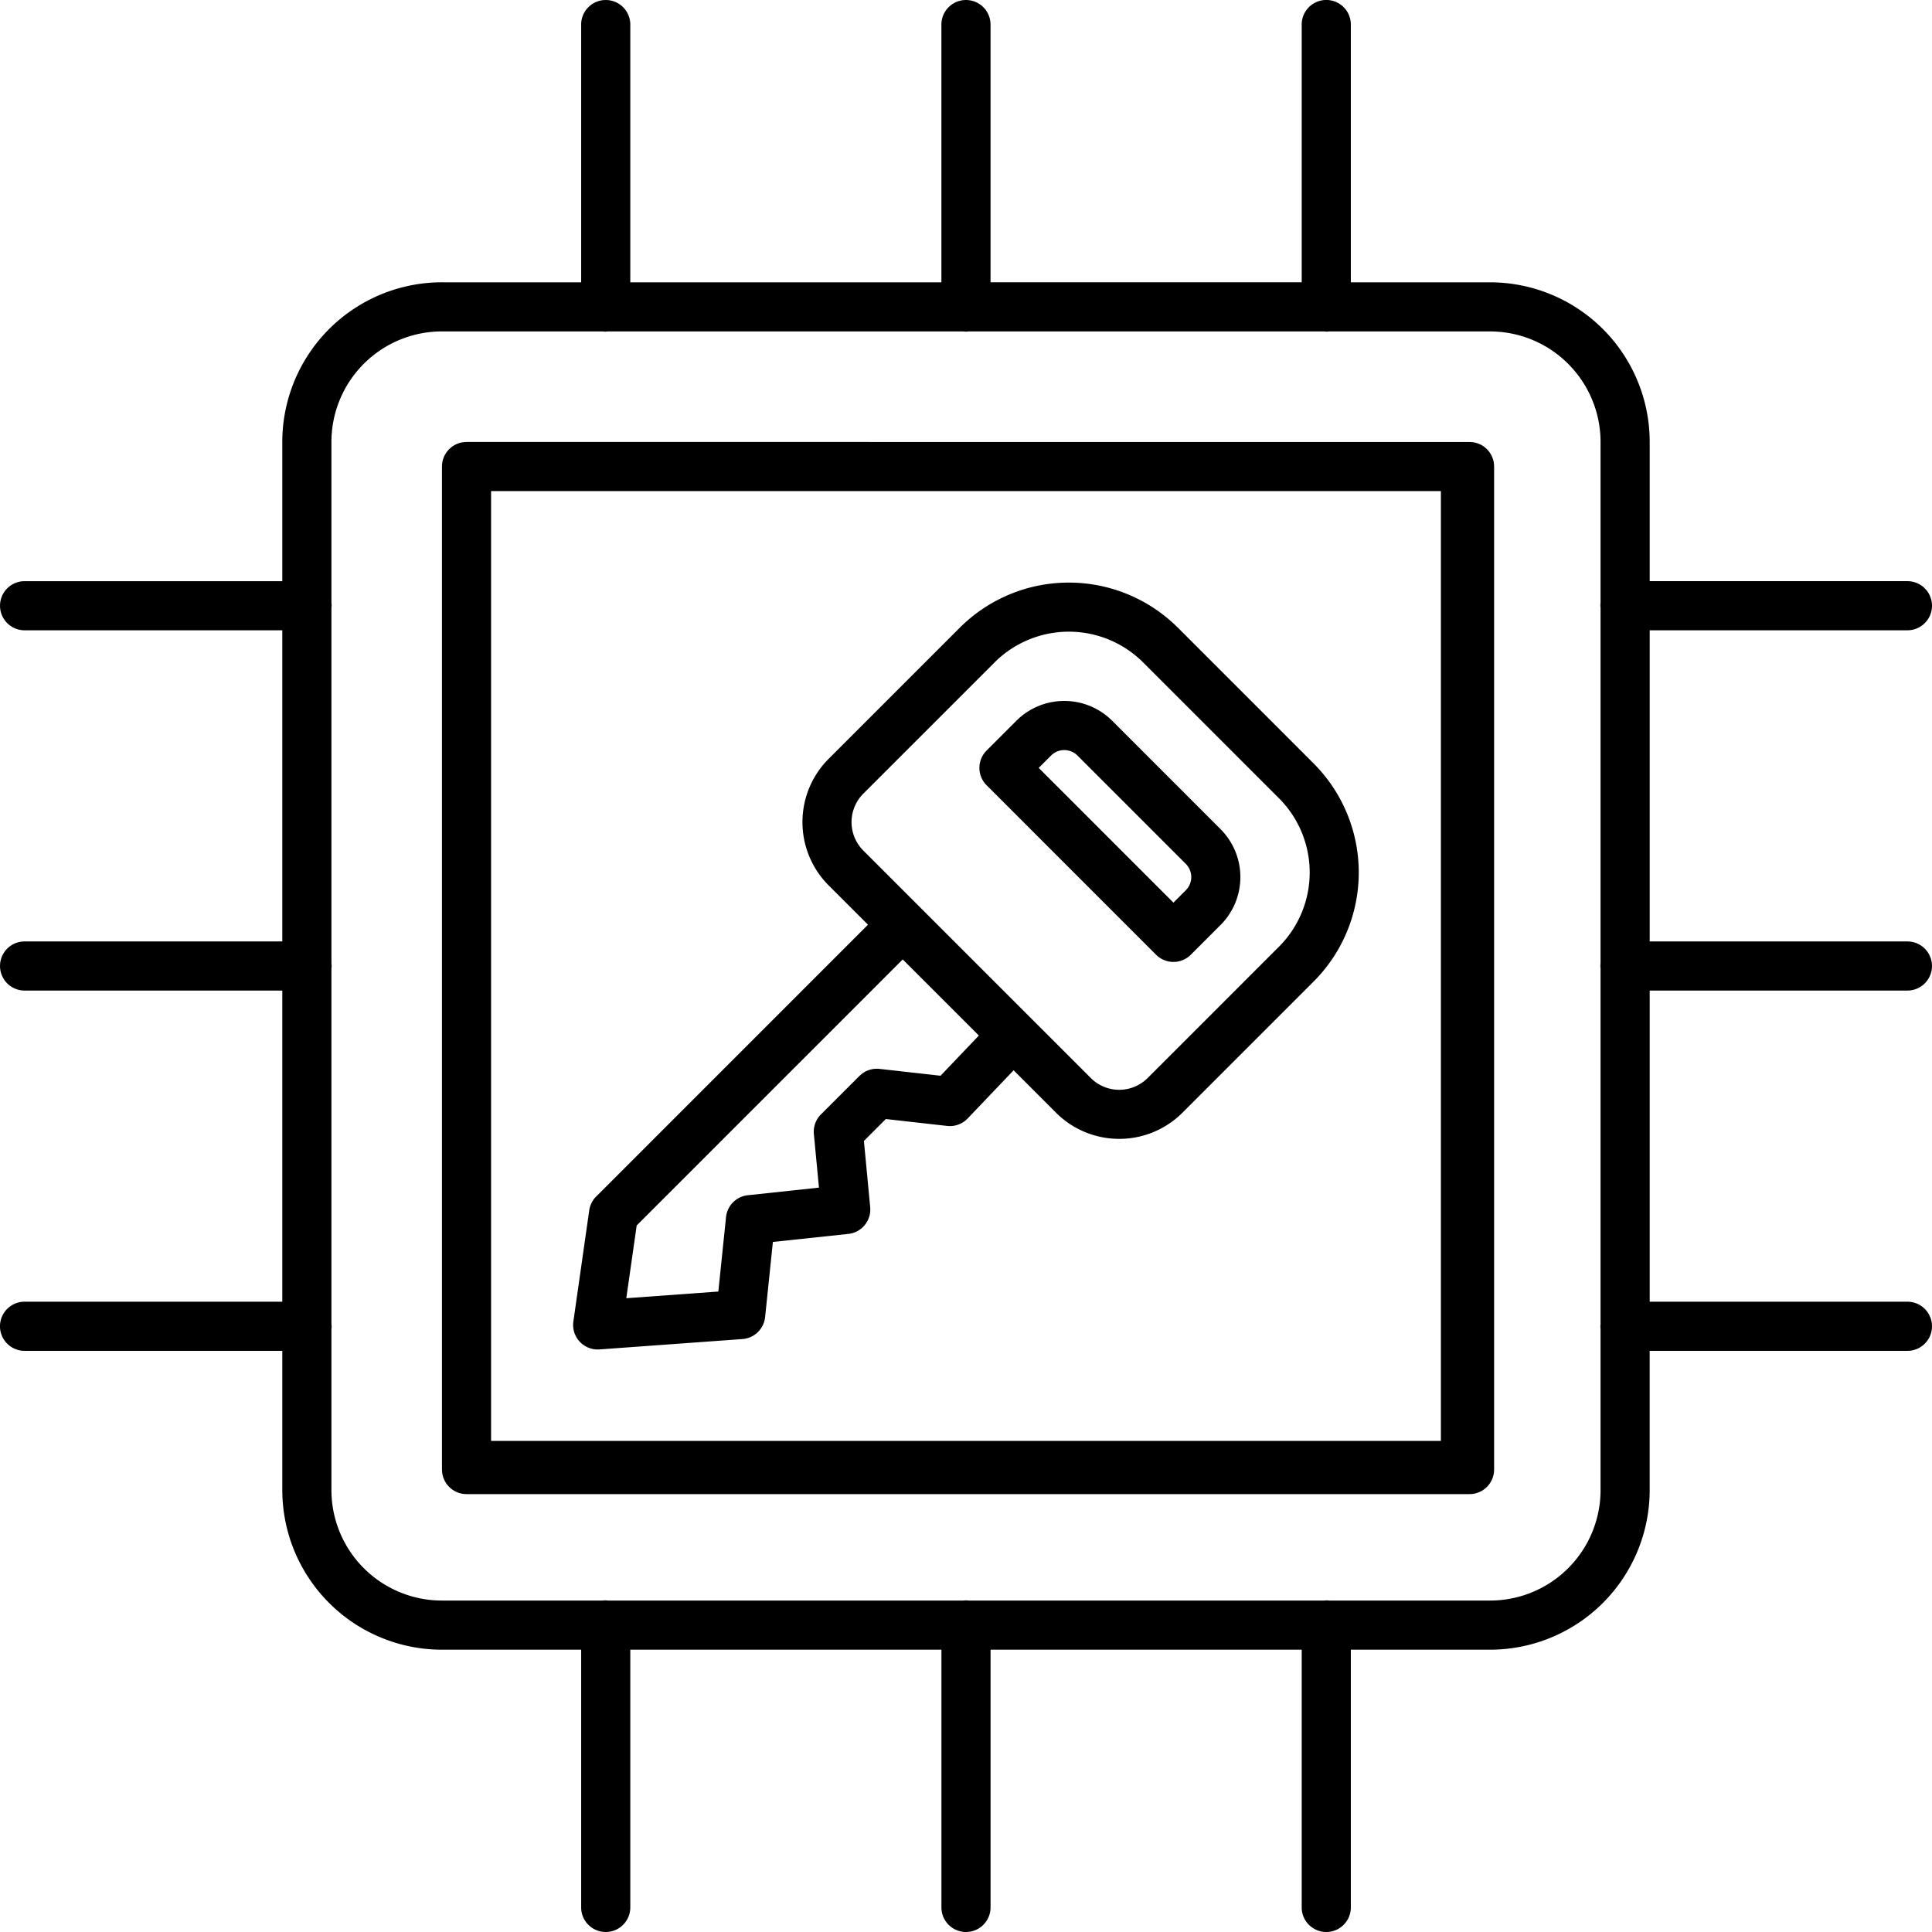 <svg width="100" height="100" viewBox="0 0 100 100" fill="none" xmlns="http://www.w3.org/2000/svg">
    <path d="M60.964 32.486a7.99 7.99 0 0 0-11.282 0l-6.796 6.796a4.632 4.632 0 0 0 0 6.54l2.041 2.04-14.068 14.07-.001-.001c-.195.194-.321.447-.36.72l-.82 5.747a1.27 1.27 0 0 0 1.258 1.451c.032 0 .062-.001.093-.003l7.4-.537a1.272 1.272 0 0 0 1.173-1.138l.402-3.888 3.907-.416a1.272 1.272 0 0 0 1.13-1.384l-.325-3.427 1.135-1.135 3.175.357a1.27 1.27 0 0 0 1.061-.387l2.377-2.493 2.197 2.198a4.631 4.631 0 0 0 6.54 0l6.796-6.796a7.986 7.986 0 0 0 0-11.28l-7.033-7.035zM48.682 55.68l-3.156-.354a1.27 1.27 0 0 0-1.04.364l-1.993 1.991a1.273 1.273 0 0 0-.367 1.02l.263 2.77-3.68.394v-.001a1.272 1.272 0 0 0-1.13 1.134l-.398 3.852-4.764.346.538-3.766 13.77-13.77 3.94 3.94-1.983 2.08zm17.516-6.678-6.795 6.796a2.082 2.082 0 0 1-2.944 0L44.684 44.024a2.084 2.084 0 0 1 0-2.943l6.797-6.796v-.001a5.442 5.442 0 0 1 7.685 0l7.033 7.033a5.437 5.437 0 0 1 0 7.685z" fill="#000"/>
    <path d="M57.566 37.306a3.51 3.51 0 0 0-4.959 0l-1.54 1.54a1.27 1.27 0 0 0 0 1.799l8.771 8.772a1.272 1.272 0 0 0 1.798 0l1.54-1.54a3.51 3.51 0 0 0 0-4.959l-5.61-5.612zm3.812 8.773-.641.641-6.974-6.974.642-.641a.966.966 0 0 1 1.363 0l5.61 5.61a.965.965 0 0 1 0 1.363z" fill="#000"/>
    <path d="M1.271 67.376a1.271 1.271 0 1 0 0 2.543h13.341v7.14a8.267 8.267 0 0 0 8.329 8.329h7.14v13.34a1.271 1.271 0 1 0 2.543 0v-13.34h16.104v13.34a1.271 1.271 0 1 0 2.543 0v-13.34h16.105v13.34a1.271 1.271 0 1 0 2.543 0v-13.34h7.14a8.27 8.27 0 0 0 5.908-2.421 8.27 8.27 0 0 0 2.42-5.908v-7.14h13.341a1.271 1.271 0 1 0 0-2.543h-13.34V51.271h13.34a1.271 1.271 0 1 0 0-2.542h-13.34V32.624h13.34a1.271 1.271 0 1 0 0-2.543h-13.34v-7.14a8.27 8.27 0 0 0-2.42-5.908 8.27 8.27 0 0 0-5.908-2.42h-7.141V1.27a1.271 1.271 0 1 0-2.543 0v13.341H51.27V1.272a1.271 1.271 0 1 0-2.543 0v13.34H32.624V1.272a1.271 1.271 0 1 0-2.543 0v13.34h-7.14a8.265 8.265 0 0 0-8.329 8.33v7.14H1.272a1.271 1.271 0 1 0 0 2.542h13.34v16.105H1.272a1.271 1.271 0 1 0 0 2.542h13.34v16.105H1.272zm21.67-50.221h8.238c.05 0 .1.01.15.01.05 0 .1-.01.15-.01H49.85c.049 0 .099.01.15.01.05 0 .1-.01.15-.01h18.371c.05 0 .1.01.15.01.05 0 .1-.01.15-.01h8.238a5.725 5.725 0 0 1 5.785 5.786v8.239c0 .049-.01.098-.01.148 0 .05.01.1.01.148v18.372c0 .05-.01.099-.01.15 0 .05.01.1.01.148v18.372c0 .049-.01.098-.01.148 0 .05.01.1.01.148v8.239a5.72 5.72 0 0 1-5.785 5.791h-8.239c-.049 0-.099-.01-.15-.01-.05 0-.1.01-.15.01h-18.37c-.05 0-.1-.01-.15-.01-.051 0-.101.01-.15.01H31.48c-.05 0-.1-.01-.15-.01-.051 0-.101.01-.15.01h-8.24a5.721 5.721 0 0 1-5.785-5.786V68.82c0-.05.01-.099.01-.149 0-.05-.01-.1-.01-.148V50.15c0-.05.01-.098.01-.148 0-.05-.01-.1-.01-.15V31.482c0-.05.01-.099.01-.149 0-.05-.01-.1-.01-.148V22.94a5.722 5.722 0 0 1 5.785-5.786z" fill="#000"/>
    <path d="M77.335 24.147c0-.702-.57-1.271-1.272-1.271H24.147c-.702 0-1.271.569-1.271 1.27v51.917c0 .703.569 1.272 1.271 1.272h51.916c.703 0 1.272-.57 1.272-1.272V24.147zm-51.917 1.271H74.58V74.58H25.418V25.418z" fill="#000"/>
</svg>
